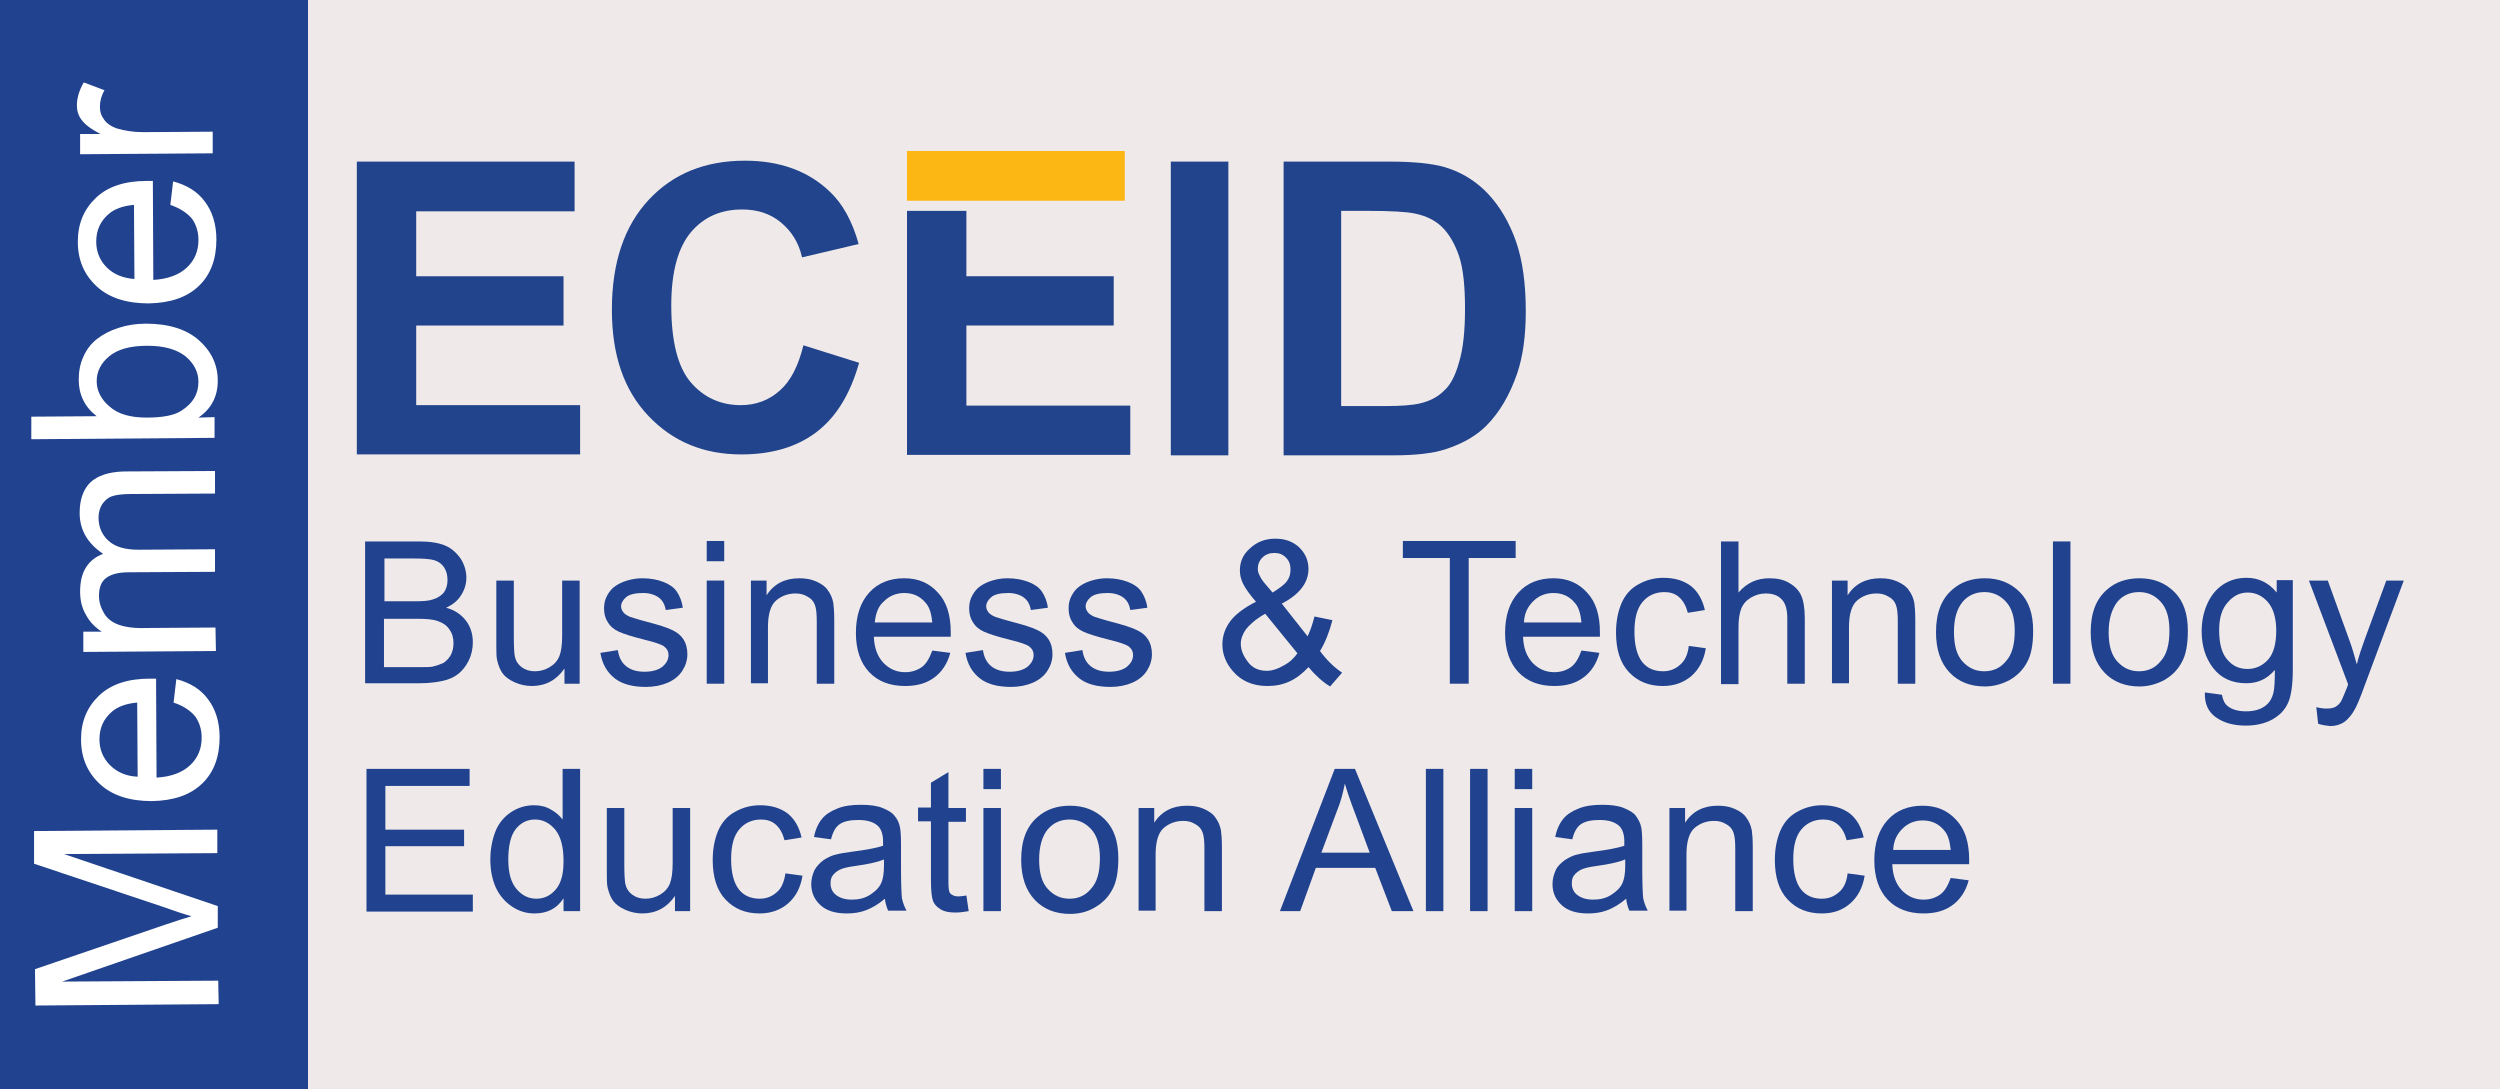 <?xml version="1.0" encoding="utf-8"?>
<!-- Generator: Adobe Illustrator 19.0.0, SVG Export Plug-In . SVG Version: 6.00 Build 0)  -->
<svg version="1.1" id="Layer_1" xmlns="http://www.w3.org/2000/svg" xmlns:xlink="http://www.w3.org/1999/xlink" x="0px" y="0px"
	 viewBox="0 0 543 236.6" style="enable-background:new 0 0 543 236.6;" xml:space="preserve">
<rect x="0" y="0" width="543" height="236.6" fill="#808080" stroke="none"/>
<style type="text/css">
	.st0{fill:#21428F;}
	.st1{fill:#EFEAE9;}
	.st2{fill:#FFFFFF;}
	.st3{fill:#21448D;}
	.st4{fill:#FDB714;}
</style>
<g id="XMLID_134_">
	<rect id="XMLID_79_" class="st0" width="66.9" height="236.6"/>
</g>
<rect id="XMLID_78_" x="66.9" class="st1" width="476.1" height="236.6"/>
<g>
	<path id="XMLID_2_" class="st2" d="M47.5,218.1l-39.8,0.3l-0.1-7.9l28.1-9.6c2.6-0.9,4.6-1.5,5.9-1.9c-1.5-0.4-3.6-1.1-6.4-2.1
		l-27.8-9.3l0-7.1l39.8-0.3l0,5.1l-33.3,0.2l33.4,11.3l0,4.7l-33.8,11.7l33.9-0.2L47.5,218.1z"/>
	<path id="XMLID_3_" class="st2" d="M37.7,152.6l0.6-5.1c3,0.8,5.3,2.2,6.9,4.4c1.6,2.1,2.5,4.9,2.5,8.2c0,4.2-1.2,7.6-3.8,10.1
		c-2.6,2.5-6.2,3.7-10.9,3.8c-4.8,0-8.6-1.2-11.3-3.7c-2.7-2.5-4.1-5.7-4.1-9.7c0-3.9,1.3-7,3.9-9.5c2.6-2.5,6.3-3.7,11.1-3.7
		c0.3,0,0.7,0,1.3,0l0.1,21.5c3.2-0.2,5.6-1.1,7.3-2.7c1.7-1.6,2.5-3.6,2.5-6c0-1.8-0.5-3.3-1.4-4.6
		C41.3,154.3,39.8,153.3,37.7,152.6z M29.9,168.7l-0.1-16.1c-2.4,0.2-4.2,0.9-5.4,1.9c-1.9,1.6-2.8,3.6-2.8,6.1
		c0,2.2,0.8,4.1,2.3,5.6C25.4,167.7,27.4,168.6,29.9,168.7z"/>
	<path id="XMLID_4_" class="st2" d="M46.9,141.4l-28.8,0.2l0-4.4l4,0c-1.4-0.9-2.6-2.1-3.4-3.6c-0.9-1.5-1.3-3.2-1.3-5.1
		c0-2.1,0.4-3.9,1.3-5.3c0.9-1.4,2.1-2.3,3.7-2.9c-3.4-2.3-5.1-5.2-5.1-8.9c0-2.9,0.8-5.1,2.3-6.6c1.6-1.5,4-2.3,7.3-2.4l19.8-0.1
		l0,4.9l-18.2,0.1c-2,0-3.4,0.2-4.2,0.5c-0.9,0.3-1.5,0.9-2.1,1.7c-0.5,0.8-0.8,1.8-0.8,2.9c0,2,0.7,3.7,2.1,5c1.4,1.3,3.5,2,6.5,2
		l16.7-0.1l0,4.9l-18.7,0.1c-2.2,0-3.8,0.4-4.9,1.2c-1.1,0.8-1.6,2.1-1.6,3.9c0,1.4,0.4,2.6,1.1,3.8c0.7,1.2,1.8,2,3.2,2.5
		c1.4,0.5,3.4,0.8,6,0.7l15-0.1L46.9,141.4z"/>
	<path id="XMLID_5_" class="st2" d="M46.6,90.6l0,4.5L6.8,95.4l0-4.9L21,90.4c-2.6-2-3.9-4.7-3.9-7.9c0-1.8,0.3-3.5,1-5
		c0.7-1.6,1.7-2.9,3-3.9c1.3-1,2.8-1.8,4.7-2.4c1.8-0.6,3.8-0.9,5.9-0.9c4.9,0,8.8,1.2,11.5,3.6c2.7,2.4,4.1,5.3,4.1,8.8
		c0,3.4-1.4,6.1-4.2,8L46.6,90.6z M31.9,90.7c3.5,0,6-0.5,7.5-1.5c2.5-1.6,3.7-3.6,3.7-6.3c0-2.1-1-4-2.8-5.5
		c-1.9-1.5-4.6-2.3-8.3-2.3c-3.8,0-6.5,0.8-8.3,2.3c-1.8,1.5-2.7,3.3-2.7,5.4c0,2.1,1,4,2.8,5.5C25.7,90,28.4,90.7,31.9,90.7z"/>
	<path id="XMLID_6_" class="st2" d="M37,44.5l0.6-5.1c3,0.8,5.3,2.2,6.9,4.4c1.6,2.1,2.5,4.9,2.5,8.2c0,4.2-1.2,7.6-3.8,10.1
		c-2.6,2.5-6.2,3.7-10.9,3.8c-4.8,0-8.6-1.2-11.3-3.7c-2.7-2.5-4.1-5.7-4.1-9.7c0-3.9,1.3-7,3.9-9.5c2.6-2.5,6.3-3.7,11.1-3.7
		c0.3,0,0.7,0,1.3,0l0.1,21.5c3.2-0.2,5.6-1.1,7.3-2.7c1.7-1.6,2.5-3.6,2.5-6c0-1.8-0.5-3.3-1.4-4.6C40.6,46.2,39,45.2,37,44.5z
		 M29.2,60.6l-0.1-16.1c-2.4,0.2-4.2,0.9-5.4,1.9c-1.9,1.6-2.8,3.6-2.8,6.1c0,2.2,0.8,4.1,2.3,5.6C24.7,59.6,26.7,60.4,29.2,60.6z"
		/>
	<path id="XMLID_7_" class="st2" d="M46.2,33.3l-28.8,0.2l0-4.4l4.4,0c-2.1-1.1-3.4-2.1-4.1-3.1c-0.7-0.9-1-2-1-3.1
		c0-1.6,0.5-3.3,1.5-5l4.5,1.7c-0.7,1.2-1,2.4-1,3.6c0,1.1,0.3,2,1,2.9c0.6,0.8,1.5,1.4,2.7,1.8c1.7,0.5,3.6,0.8,5.7,0.8l15.1-0.1
		L46.2,33.3z"/>
</g>
<g>
	<path id="XMLID_22_" class="st0" d="M79.3,148.5v-30.9H91c2.4,0,4.3,0.3,5.7,0.9s2.5,1.6,3.4,2.9c0.8,1.3,1.2,2.7,1.2,4.1
		c0,1.3-0.4,2.6-1.1,3.7c-0.7,1.2-1.8,2.1-3.3,2.8c1.9,0.5,3.3,1.5,4.3,2.8c1,1.3,1.5,2.9,1.5,4.7c0,1.4-0.3,2.8-0.9,4
		c-0.6,1.2-1.4,2.2-2.3,2.9s-2,1.2-3.4,1.5s-3,0.5-5,0.5H79.3z M83.4,130.6h6.7c1.8,0,3.1-0.1,3.9-0.4c1-0.3,1.8-0.8,2.4-1.5
		c0.5-0.7,0.8-1.6,0.8-2.7c0-1-0.2-1.9-0.7-2.7c-0.5-0.8-1.2-1.3-2.1-1.6c-0.9-0.3-2.5-0.4-4.7-0.4h-6.2V130.6z M83.4,144.9h7.7
		c1.3,0,2.3,0,2.8-0.1c0.9-0.2,1.7-0.5,2.4-0.8c0.6-0.4,1.2-1,1.6-1.7c0.4-0.8,0.6-1.6,0.6-2.6c0-1.2-0.3-2.2-0.9-3
		c-0.6-0.9-1.4-1.4-2.5-1.8s-2.6-0.5-4.5-0.5h-7.2V144.9z"/>
	<path id="XMLID_23_" class="st0" d="M122.6,148.5v-3.3c-1.7,2.5-4.1,3.8-7.1,3.8c-1.3,0-2.6-0.3-3.7-0.8c-1.1-0.5-2-1.1-2.6-1.9
		c-0.6-0.8-0.9-1.7-1.2-2.8c-0.2-0.7-0.2-1.9-0.2-3.5v-13.9h3.8v12.4c0,2,0.1,3.3,0.2,4c0.2,1,0.7,1.8,1.5,2.4
		c0.8,0.6,1.7,0.9,2.9,0.9c1.1,0,2.2-0.3,3.2-0.9c1-0.6,1.7-1.4,2.1-2.4c0.4-1,0.6-2.5,0.6-4.4v-12h3.8v22.4H122.6z"/>
	<path id="XMLID_24_" class="st0" d="M130.4,141.8l3.8-0.6c0.2,1.5,0.8,2.7,1.8,3.5c1,0.8,2.3,1.2,4,1.2c1.7,0,3-0.4,3.9-1.1
		c0.8-0.7,1.3-1.5,1.3-2.5c0-0.9-0.4-1.5-1.1-2c-0.5-0.3-1.8-0.8-3.9-1.3c-2.8-0.7-4.7-1.3-5.8-1.8c-1.1-0.5-1.9-1.2-2.4-2.1
		c-0.6-0.9-0.8-1.9-0.8-3c0-1,0.2-1.9,0.7-2.8s1.1-1.6,1.9-2.1c0.6-0.4,1.4-0.8,2.4-1.1s2.1-0.5,3.3-0.5c1.8,0,3.3,0.3,4.6,0.8
		c1.3,0.5,2.3,1.2,2.9,2.1c0.6,0.9,1.1,2,1.3,3.5l-3.7,0.5c-0.2-1.2-0.7-2.1-1.5-2.7s-2-1-3.4-1c-1.7,0-3,0.3-3.7,0.9
		c-0.7,0.6-1.1,1.3-1.1,2c0,0.5,0.2,0.9,0.5,1.3c0.3,0.4,0.8,0.7,1.5,1c0.4,0.1,1.5,0.5,3.4,1c2.7,0.7,4.6,1.3,5.6,1.8
		c1.1,0.5,1.9,1.1,2.5,2c0.6,0.9,0.9,2,0.9,3.3c0,1.3-0.4,2.5-1.1,3.6c-0.7,1.1-1.8,2-3.2,2.6c-1.4,0.6-3,0.9-4.7,0.9
		c-2.9,0-5.1-0.6-6.7-1.8C131.8,146,130.8,144.2,130.4,141.8z"/>
	<path id="XMLID_25_" class="st0" d="M153.5,121.9v-4.4h3.8v4.4H153.5z M153.5,148.5v-22.4h3.8v22.4H153.5z"/>
	<path id="XMLID_26_" class="st0" d="M163.1,148.5v-22.4h3.4v3.2c1.6-2.5,4-3.7,7.1-3.7c1.4,0,2.6,0.2,3.7,0.7
		c1.1,0.5,2,1.1,2.5,1.9c0.6,0.8,1,1.7,1.2,2.8c0.1,0.7,0.2,1.9,0.2,3.7v13.8h-3.8v-13.6c0-1.5-0.1-2.7-0.4-3.5
		c-0.3-0.8-0.8-1.4-1.6-1.8c-0.8-0.5-1.6-0.7-2.6-0.7c-1.6,0-3,0.5-4.2,1.5c-1.2,1-1.8,3-1.8,5.8v12.2H163.1z"/>
	<path id="XMLID_27_" class="st0" d="M202.5,141.3l3.9,0.5c-0.6,2.3-1.8,4.1-3.4,5.3c-1.7,1.3-3.8,1.9-6.4,1.9c-3.3,0-5.9-1-7.8-3
		c-1.9-2-2.9-4.9-2.9-8.5c0-3.8,1-6.7,2.9-8.8c1.9-2.1,4.5-3.1,7.6-3.1c3,0,5.4,1,7.3,3.1c1.9,2,2.8,4.9,2.8,8.6c0,0.2,0,0.6,0,1
		h-16.7c0.1,2.5,0.8,4.3,2.1,5.7c1.3,1.3,2.8,2,4.7,2c1.4,0,2.6-0.4,3.6-1.1S201.9,142.9,202.5,141.3z M190,135.2h12.5
		c-0.2-1.9-0.6-3.3-1.4-4.2c-1.2-1.5-2.8-2.2-4.7-2.2c-1.7,0-3.2,0.6-4.4,1.8C190.8,131.6,190.2,133.2,190,135.2z"/>
	<path id="XMLID_28_" class="st0" d="M209.7,141.8l3.8-0.6c0.2,1.5,0.8,2.7,1.8,3.5c1,0.8,2.3,1.2,4,1.2c1.7,0,3-0.4,3.9-1.1
		c0.8-0.7,1.3-1.5,1.3-2.5c0-0.9-0.4-1.5-1.1-2c-0.5-0.3-1.8-0.8-3.9-1.3c-2.8-0.7-4.7-1.3-5.8-1.8s-1.9-1.2-2.4-2.1
		c-0.6-0.9-0.8-1.9-0.8-3c0-1,0.2-1.9,0.7-2.8s1.1-1.6,1.9-2.1c0.6-0.4,1.4-0.8,2.4-1.1s2.1-0.5,3.3-0.5c1.8,0,3.3,0.3,4.6,0.8
		c1.3,0.5,2.3,1.2,2.9,2.1c0.6,0.9,1.1,2,1.3,3.5l-3.7,0.5c-0.2-1.2-0.7-2.1-1.5-2.7s-2-1-3.4-1c-1.7,0-3,0.3-3.7,0.9
		c-0.7,0.6-1.1,1.3-1.1,2c0,0.5,0.2,0.9,0.5,1.3c0.3,0.4,0.8,0.7,1.5,1c0.4,0.1,1.5,0.5,3.4,1c2.7,0.7,4.6,1.3,5.6,1.8
		c1.1,0.5,1.9,1.1,2.5,2c0.6,0.9,0.9,2,0.9,3.3c0,1.3-0.4,2.5-1.1,3.6c-0.7,1.1-1.8,2-3.2,2.6c-1.4,0.6-3,0.9-4.7,0.9
		c-2.9,0-5.1-0.6-6.7-1.8C211.1,146,210.1,144.2,209.7,141.8z"/>
	<path id="XMLID_29_" class="st0" d="M231.3,141.8l3.8-0.6c0.2,1.5,0.8,2.7,1.8,3.5c1,0.8,2.3,1.2,4,1.2c1.7,0,3-0.4,3.9-1.1
		c0.8-0.7,1.3-1.5,1.3-2.5c0-0.9-0.4-1.5-1.1-2c-0.5-0.3-1.8-0.8-3.9-1.3c-2.8-0.7-4.7-1.3-5.8-1.8c-1.1-0.5-1.9-1.2-2.4-2.1
		c-0.6-0.9-0.8-1.9-0.8-3c0-1,0.2-1.9,0.7-2.8s1.1-1.6,1.9-2.1c0.6-0.4,1.4-0.8,2.4-1.1s2.1-0.5,3.3-0.5c1.8,0,3.3,0.3,4.6,0.8
		c1.3,0.5,2.3,1.2,2.9,2.1c0.6,0.9,1.1,2,1.3,3.5l-3.7,0.5c-0.2-1.2-0.7-2.1-1.5-2.7c-0.8-0.6-2-1-3.4-1c-1.7,0-3,0.3-3.7,0.9
		c-0.7,0.6-1.1,1.3-1.1,2c0,0.5,0.2,0.9,0.5,1.3c0.3,0.4,0.8,0.7,1.5,1c0.4,0.1,1.5,0.5,3.4,1c2.7,0.7,4.6,1.3,5.6,1.8
		c1.1,0.5,1.9,1.1,2.5,2c0.6,0.9,0.9,2,0.9,3.3c0,1.3-0.4,2.5-1.1,3.6s-1.8,2-3.2,2.6c-1.4,0.6-3,0.9-4.7,0.9
		c-2.9,0-5.1-0.6-6.7-1.8C232.7,146,231.7,144.2,231.3,141.8z"/>
	<path id="XMLID_30_" class="st0" d="M284.2,144.9c-1.3,1.4-2.6,2.4-4.1,3.1s-3.1,1-4.8,1c-3.2,0-5.7-1.1-7.5-3.2
		c-1.5-1.7-2.3-3.7-2.3-5.8c0-1.9,0.6-3.6,1.8-5.2c1.2-1.5,3.1-2.9,5.5-4.1c-1.4-1.6-2.3-2.9-2.8-3.9c-0.5-1-0.7-2-0.7-2.9
		c0-1.9,0.7-3.5,2.2-4.8c1.5-1.4,3.3-2.1,5.5-2.1c2.1,0,3.8,0.6,5.2,1.9c1.3,1.3,2,2.8,2,4.7c0,2.9-1.9,5.5-5.8,7.5l5.6,7.1
		c0.6-1.2,1.1-2.7,1.5-4.3l3.9,0.8c-0.7,2.7-1.6,4.9-2.7,6.7c1.4,1.9,3,3.5,4.8,4.7l-2.6,3C287.4,148.2,285.8,146.8,284.2,144.9z
		 M281.8,141.9l-7-8.6c-2.1,1.2-3.4,2.4-4.2,3.4c-0.7,1-1.1,2.1-1.1,3.1c0,1.3,0.5,2.6,1.5,3.9c1,1.4,2.4,2,4.2,2
		c1.1,0,2.3-0.4,3.5-1.1C280.1,143.9,281,143,281.8,141.9z M276.4,128.7c1.6-1,2.7-1.8,3.2-2.6c0.5-0.7,0.7-1.5,0.7-2.4
		c0-1.1-0.3-1.9-1-2.6s-1.5-1-2.5-1c-1,0-1.9,0.3-2.6,1c-0.7,0.7-1,1.5-1,2.4c0,0.5,0.1,1,0.4,1.5c0.2,0.5,0.6,1.1,1.1,1.7
		L276.4,128.7z"/>
	<path id="XMLID_31_" class="st0" d="M314.9,148.5v-27.3h-10.2v-3.7h24.5v3.7H319v27.3H314.9z"/>
	<path id="XMLID_32_" class="st0" d="M343.5,141.3l3.9,0.5c-0.6,2.3-1.8,4.1-3.4,5.3c-1.7,1.3-3.8,1.9-6.4,1.9c-3.3,0-5.9-1-7.8-3
		c-1.9-2-2.9-4.9-2.9-8.5c0-3.8,1-6.7,2.9-8.8c1.9-2.1,4.5-3.1,7.6-3.1c3,0,5.4,1,7.3,3.1c1.9,2,2.8,4.9,2.8,8.6c0,0.2,0,0.6,0,1
		h-16.7c0.1,2.5,0.8,4.3,2.1,5.7c1.3,1.3,2.8,2,4.7,2c1.4,0,2.6-0.4,3.6-1.1S342.9,142.9,343.5,141.3z M331,135.2h12.5
		c-0.2-1.9-0.6-3.3-1.4-4.2c-1.2-1.5-2.8-2.2-4.7-2.2c-1.7,0-3.2,0.6-4.4,1.8S331.1,133.2,331,135.2z"/>
	<path id="XMLID_33_" class="st0" d="M366.8,140.3l3.7,0.5c-0.4,2.6-1.5,4.6-3.1,6s-3.7,2.2-6.2,2.2c-3.1,0-5.5-1-7.4-3
		c-1.9-2-2.8-4.9-2.8-8.6c0-2.4,0.4-4.5,1.2-6.4c0.8-1.8,2-3.2,3.7-4.1c1.6-0.9,3.4-1.4,5.4-1.4c2.4,0,4.4,0.6,6,1.8
		c1.5,1.2,2.5,3,3,5.2l-3.7,0.6c-0.4-1.5-1-2.6-1.9-3.4c-0.9-0.8-2-1.1-3.2-1.1c-1.9,0-3.5,0.7-4.7,2.1c-1.2,1.4-1.8,3.5-1.8,6.5
		c0,3,0.6,5.2,1.7,6.6s2.7,2,4.5,2c1.5,0,2.7-0.5,3.7-1.4C365.9,143.6,366.6,142.2,366.8,140.3z"/>
	<path id="XMLID_34_" class="st0" d="M373.8,148.5v-30.9h3.8v11.1c1.8-2.1,4-3.1,6.7-3.1c1.7,0,3.1,0.3,4.3,1
		c1.2,0.7,2.1,1.6,2.6,2.7s0.8,2.8,0.8,5v14.2h-3.8v-14.2c0-1.9-0.4-3.3-1.2-4.1c-0.8-0.9-2-1.3-3.5-1.3c-1.1,0-2.2,0.3-3.2,0.9
		c-1,0.6-1.7,1.4-2.1,2.4c-0.4,1-0.6,2.4-0.6,4.1v12.3H373.8z"/>
	<path id="XMLID_35_" class="st0" d="M397.9,148.5v-22.4h3.4v3.2c1.6-2.5,4-3.7,7.1-3.7c1.4,0,2.6,0.2,3.7,0.7s2,1.1,2.5,1.9
		c0.6,0.8,1,1.7,1.2,2.8c0.1,0.7,0.2,1.9,0.2,3.7v13.8h-3.8v-13.6c0-1.5-0.1-2.7-0.4-3.5c-0.3-0.8-0.8-1.4-1.6-1.8
		c-0.8-0.5-1.6-0.7-2.6-0.7c-1.6,0-3,0.5-4.2,1.5s-1.8,3-1.8,5.8v12.2H397.9z"/>
	<path id="XMLID_36_" class="st0" d="M420.5,137.3c0-4.2,1.2-7.2,3.5-9.2c1.9-1.7,4.3-2.5,7.1-2.5c3.1,0,5.6,1,7.6,3
		c2,2,2.9,4.8,2.9,8.4c0,2.9-0.4,5.2-1.3,6.8c-0.9,1.7-2.1,2.9-3.8,3.9c-1.7,0.9-3.5,1.4-5.4,1.4c-3.1,0-5.7-1-7.6-3
		C421.5,144,420.5,141.1,420.5,137.3z M424.4,137.3c0,2.9,0.6,5,1.9,6.4c1.3,1.4,2.8,2.1,4.7,2.1c1.9,0,3.5-0.7,4.7-2.2
		c1.3-1.4,1.9-3.6,1.9-6.6c0-2.8-0.6-4.9-1.9-6.3c-1.3-1.4-2.8-2.1-4.7-2.1c-1.9,0-3.5,0.7-4.7,2.1
		C425,132.3,424.4,134.4,424.4,137.3z"/>
	<path id="XMLID_37_" class="st0" d="M445.9,148.5v-30.9h3.8v30.9H445.9z"/>
	<path id="XMLID_38_" class="st0" d="M454.1,137.3c0-4.2,1.2-7.2,3.5-9.2c1.9-1.7,4.3-2.5,7.1-2.5c3.1,0,5.6,1,7.6,3
		c2,2,2.9,4.8,2.9,8.4c0,2.9-0.4,5.2-1.3,6.8c-0.9,1.7-2.1,2.9-3.8,3.9c-1.7,0.9-3.5,1.4-5.4,1.4c-3.1,0-5.7-1-7.6-3
		C455.1,144,454.1,141.1,454.1,137.3z M458,137.3c0,2.9,0.6,5,1.9,6.4c1.3,1.4,2.8,2.1,4.7,2.1c1.9,0,3.5-0.7,4.7-2.2
		c1.3-1.4,1.9-3.6,1.9-6.6c0-2.8-0.6-4.9-1.9-6.3c-1.3-1.4-2.8-2.1-4.7-2.1c-1.9,0-3.5,0.7-4.7,2.1C458.7,132.3,458,134.4,458,137.3
		z"/>
	<path id="XMLID_39_" class="st0" d="M478.9,150.4l3.7,0.5c0.2,1.1,0.6,2,1.3,2.5c0.9,0.7,2.2,1.1,3.9,1.1c1.8,0,3.1-0.4,4.1-1.1
		s1.6-1.7,1.9-3c0.2-0.8,0.3-2.4,0.3-4.9c-1.7,2-3.7,2.9-6.2,2.9c-3.1,0-5.5-1.1-7.2-3.3s-2.5-4.9-2.5-8c0-2.1,0.4-4.1,1.2-5.9
		c0.8-1.8,1.9-3.2,3.4-4.2s3.2-1.5,5.2-1.5c2.6,0,4.8,1.1,6.5,3.2v-2.7h3.5v19.4c0,3.5-0.4,6-1.1,7.4c-0.7,1.5-1.8,2.6-3.4,3.5
		c-1.5,0.8-3.4,1.3-5.7,1.3c-2.7,0-4.8-0.6-6.5-1.8S478.8,152.8,478.9,150.4z M482,136.9c0,2.9,0.6,5.1,1.8,6.4c1.2,1.4,2.6,2,4.4,2
		c1.7,0,3.2-0.7,4.4-2s1.8-3.5,1.8-6.3c0-2.7-0.6-4.8-1.8-6.2c-1.2-1.4-2.7-2.1-4.4-2.1c-1.7,0-3.1,0.7-4.3,2.1
		C482.6,132.2,482,134.2,482,136.9z"/>
	<path id="XMLID_40_" class="st0" d="M503.5,157.2l-0.4-3.6c0.8,0.2,1.6,0.3,2.2,0.3c0.8,0,1.5-0.1,2-0.4c0.5-0.3,0.9-0.7,1.2-1.2
		c0.2-0.4,0.6-1.3,1.2-2.8c0.1-0.2,0.2-0.5,0.3-0.9l-8.5-22.5h4.1l4.7,13c0.6,1.6,1.1,3.4,1.6,5.2c0.4-1.7,1-3.4,1.6-5.1l4.8-13.1
		h3.8l-8.5,22.8c-0.9,2.5-1.6,4.2-2.1,5.1c-0.7,1.3-1.5,2.2-2.3,2.8c-0.9,0.6-1.9,0.9-3.1,0.9C505.2,157.6,504.4,157.5,503.5,157.2z
		"/>
	<path id="XMLID_81_" class="st0" d="M79.6,197.9V167H102v3.7H83.7v9.5h17.1v3.6H83.7v10.5h19v3.7H79.6z"/>
	<path id="XMLID_83_" class="st0" d="M122.4,197.9v-2.8c-1.4,2.2-3.5,3.3-6.3,3.3c-1.8,0-3.4-0.5-4.9-1.5s-2.7-2.4-3.5-4.1
		c-0.8-1.8-1.2-3.8-1.2-6.1c0-2.2,0.4-4.3,1.1-6.1c0.7-1.8,1.9-3.2,3.4-4.2c1.5-1,3.2-1.5,5-1.5c1.4,0,2.6,0.3,3.6,0.9
		c1.1,0.6,1.9,1.3,2.6,2.2V167h3.8v30.9H122.4z M110.4,186.7c0,2.9,0.6,5,1.8,6.4c1.2,1.4,2.6,2.1,4.3,2.1c1.7,0,3.1-0.7,4.2-2
		c1.2-1.4,1.7-3.4,1.7-6.2c0-3.1-0.6-5.3-1.8-6.8c-1.2-1.4-2.6-2.2-4.4-2.2c-1.7,0-3.1,0.7-4.2,2.1S110.4,183.8,110.4,186.7z"/>
	<path id="XMLID_86_" class="st0" d="M146.6,197.9v-3.3c-1.7,2.5-4.1,3.8-7.1,3.8c-1.3,0-2.6-0.3-3.7-0.8c-1.1-0.5-2-1.1-2.6-1.9
		c-0.6-0.8-0.9-1.7-1.2-2.8c-0.2-0.7-0.2-1.9-0.2-3.5v-13.9h3.8v12.4c0,2,0.1,3.3,0.2,4c0.2,1,0.7,1.8,1.5,2.4
		c0.8,0.6,1.7,0.9,2.9,0.9c1.1,0,2.2-0.3,3.2-0.9c1-0.6,1.7-1.4,2.1-2.4c0.4-1,0.6-2.5,0.6-4.4v-12h3.8v22.4H146.6z"/>
	<path id="XMLID_88_" class="st0" d="M170.6,189.7l3.7,0.5c-0.4,2.6-1.5,4.6-3.1,6s-3.7,2.2-6.2,2.2c-3.1,0-5.5-1-7.4-3
		c-1.9-2-2.8-4.9-2.8-8.6c0-2.4,0.4-4.5,1.2-6.4c0.8-1.8,2-3.2,3.7-4.1c1.6-0.9,3.4-1.4,5.4-1.4c2.4,0,4.4,0.6,6,1.8
		c1.5,1.2,2.5,3,3,5.2l-3.7,0.6c-0.4-1.5-1-2.6-1.9-3.4c-0.9-0.8-2-1.1-3.2-1.1c-1.9,0-3.5,0.7-4.7,2.1s-1.8,3.5-1.8,6.5
		c0,3,0.6,5.2,1.7,6.6s2.7,2,4.5,2c1.5,0,2.7-0.5,3.7-1.4C169.7,193,170.3,191.6,170.6,189.7z"/>
	<path id="XMLID_90_" class="st0" d="M192.2,195.2c-1.4,1.2-2.8,2-4.1,2.5s-2.7,0.7-4.2,0.7c-2.5,0-4.4-0.6-5.7-1.8
		c-1.3-1.2-2-2.7-2-4.6c0-1.1,0.3-2.1,0.7-3c0.5-0.9,1.2-1.6,2-2.2c0.8-0.5,1.7-1,2.7-1.2c0.7-0.2,1.9-0.4,3.4-0.6
		c3.1-0.4,5.3-0.8,6.8-1.3c0-0.5,0-0.9,0-1c0-1.5-0.4-2.6-1.1-3.3c-1-0.9-2.4-1.3-4.3-1.3c-1.8,0-3.1,0.3-4,0.9
		c-0.9,0.6-1.5,1.7-1.9,3.3l-3.7-0.5c0.3-1.6,0.9-2.9,1.7-3.9c0.8-1,1.9-1.7,3.4-2.3s3.2-0.8,5.1-0.8c1.9,0,3.5,0.2,4.7,0.7
		c1.2,0.5,2.1,1,2.6,1.7c0.6,0.7,1,1.5,1.2,2.6c0.1,0.6,0.2,1.8,0.2,3.5v5.1c0,3.5,0.1,5.8,0.2,6.7c0.2,0.9,0.5,1.8,1,2.7h-4
		C192.6,197.1,192.3,196.2,192.2,195.2z M191.9,186.7c-1.4,0.6-3.4,1-6.2,1.4c-1.6,0.2-2.7,0.5-3.3,0.8c-0.6,0.3-1.1,0.7-1.5,1.2
		c-0.4,0.5-0.5,1.1-0.5,1.8c0,1,0.4,1.9,1.2,2.5s1.9,1,3.4,1c1.5,0,2.8-0.3,3.9-1s2-1.5,2.5-2.6c0.4-0.9,0.6-2.1,0.6-3.8V186.7z"/>
	<path id="XMLID_93_" class="st0" d="M209.9,194.5l0.5,3.4c-1.1,0.2-2,0.3-2.9,0.3c-1.4,0-2.4-0.2-3.2-0.7s-1.3-1-1.6-1.7
		c-0.3-0.7-0.5-2.2-0.5-4.5v-12.9h-2.8v-3h2.8V170l3.8-2.3v7.8h3.8v3h-3.8v13.1c0,1.1,0.1,1.8,0.2,2.1s0.4,0.6,0.7,0.7
		c0.3,0.2,0.7,0.3,1.3,0.3C208.7,194.7,209.2,194.6,209.9,194.5z"/>
	<path id="XMLID_95_" class="st0" d="M213.6,171.3V167h3.8v4.4H213.6z M213.6,197.9v-22.4h3.8v22.4H213.6z"/>
	<path id="XMLID_98_" class="st0" d="M221.8,186.7c0-4.2,1.2-7.2,3.5-9.2c1.9-1.7,4.3-2.5,7.1-2.5c3.1,0,5.6,1,7.6,3
		c2,2,2.9,4.8,2.9,8.4c0,2.9-0.4,5.2-1.3,6.8c-0.9,1.7-2.1,2.9-3.8,3.9s-3.5,1.4-5.4,1.4c-3.1,0-5.7-1-7.6-3
		C222.8,193.4,221.8,190.5,221.8,186.7z M225.7,186.7c0,2.9,0.6,5,1.9,6.4s2.8,2.1,4.7,2.1c1.9,0,3.5-0.7,4.7-2.2
		c1.3-1.4,1.9-3.6,1.9-6.6c0-2.8-0.6-4.9-1.9-6.3c-1.3-1.4-2.8-2.1-4.7-2.1c-1.9,0-3.5,0.7-4.7,2.1S225.7,183.8,225.7,186.7z"/>
	<path id="XMLID_101_" class="st0" d="M247.3,197.9v-22.4h3.4v3.2c1.6-2.5,4-3.7,7.1-3.7c1.4,0,2.6,0.2,3.7,0.7
		c1.1,0.5,2,1.1,2.5,1.9c0.6,0.8,1,1.7,1.2,2.8c0.1,0.7,0.2,1.9,0.2,3.7v13.8h-3.8v-13.6c0-1.5-0.1-2.7-0.4-3.5
		c-0.3-0.8-0.8-1.4-1.6-1.8c-0.8-0.5-1.6-0.7-2.6-0.7c-1.6,0-3,0.5-4.2,1.5c-1.2,1-1.8,3-1.8,5.8v12.2H247.3z"/>
	<path id="XMLID_103_" class="st0" d="M278,197.9l11.9-30.9h4.4l12.7,30.9h-4.7l-3.6-9.4h-12.9l-3.4,9.4H278z M287,185.2h10.5
		l-3.2-8.6c-1-2.6-1.7-4.7-2.2-6.4c-0.4,2-0.9,4-1.7,5.9L287,185.2z"/>
	<path id="XMLID_106_" class="st0" d="M309.7,197.9V167h3.8v30.9H309.7z"/>
	<path id="XMLID_108_" class="st0" d="M319.3,197.9V167h3.8v30.9H319.3z"/>
	<path id="XMLID_110_" class="st0" d="M329,171.3V167h3.8v4.4H329z M329,197.9v-22.4h3.8v22.4H329z"/>
	<path id="XMLID_113_" class="st0" d="M353.2,195.2c-1.4,1.2-2.8,2-4.1,2.5c-1.3,0.5-2.7,0.7-4.2,0.7c-2.5,0-4.4-0.6-5.7-1.8
		c-1.3-1.2-2-2.7-2-4.6c0-1.1,0.3-2.1,0.7-3s1.2-1.6,2-2.2c0.8-0.5,1.7-1,2.7-1.2c0.7-0.2,1.9-0.4,3.4-0.6c3.1-0.4,5.3-0.8,6.8-1.3
		c0-0.5,0-0.9,0-1c0-1.5-0.4-2.6-1.1-3.3c-1-0.9-2.4-1.3-4.3-1.3c-1.8,0-3.1,0.3-4,0.9c-0.9,0.6-1.5,1.7-1.9,3.3l-3.7-0.5
		c0.3-1.6,0.9-2.9,1.7-3.9c0.8-1,1.9-1.7,3.4-2.3s3.2-0.8,5.1-0.8c1.9,0,3.5,0.2,4.7,0.7c1.2,0.5,2.1,1,2.6,1.7s1,1.5,1.2,2.6
		c0.1,0.6,0.2,1.8,0.2,3.5v5.1c0,3.5,0.1,5.8,0.2,6.7c0.2,0.9,0.5,1.8,1,2.7h-4C353.6,197.1,353.3,196.2,353.2,195.2z M352.9,186.7
		c-1.4,0.6-3.4,1-6.2,1.4c-1.6,0.2-2.7,0.5-3.3,0.8c-0.6,0.3-1.1,0.7-1.5,1.2c-0.4,0.5-0.5,1.1-0.5,1.8c0,1,0.4,1.9,1.2,2.5
		s1.9,1,3.4,1c1.5,0,2.8-0.3,3.9-1s2-1.5,2.5-2.6c0.4-0.9,0.6-2.1,0.6-3.8V186.7z"/>
	<path id="XMLID_116_" class="st0" d="M362.6,197.9v-22.4h3.4v3.2c1.6-2.5,4-3.7,7.1-3.7c1.4,0,2.6,0.2,3.7,0.7
		c1.1,0.5,2,1.1,2.5,1.9c0.6,0.8,1,1.7,1.2,2.8c0.1,0.7,0.2,1.9,0.2,3.7v13.8h-3.8v-13.6c0-1.5-0.1-2.7-0.4-3.5
		c-0.3-0.8-0.8-1.4-1.6-1.8c-0.8-0.5-1.6-0.7-2.6-0.7c-1.6,0-3,0.5-4.2,1.5c-1.2,1-1.8,3-1.8,5.8v12.2H362.6z"/>
	<path id="XMLID_118_" class="st0" d="M401.3,189.7l3.7,0.5c-0.4,2.6-1.5,4.6-3.1,6c-1.7,1.5-3.7,2.2-6.2,2.2c-3.1,0-5.5-1-7.4-3
		c-1.9-2-2.8-4.9-2.8-8.6c0-2.4,0.4-4.5,1.2-6.4c0.8-1.8,2-3.2,3.7-4.1c1.6-0.9,3.4-1.4,5.4-1.4c2.4,0,4.4,0.6,6,1.8
		c1.5,1.2,2.5,3,3,5.2l-3.7,0.6c-0.4-1.5-1-2.6-1.9-3.4c-0.9-0.8-2-1.1-3.2-1.1c-1.9,0-3.5,0.7-4.7,2.1c-1.2,1.4-1.8,3.5-1.8,6.5
		c0,3,0.6,5.2,1.7,6.6s2.7,2,4.5,2c1.5,0,2.7-0.5,3.7-1.4C400.4,193,401.1,191.6,401.3,189.7z"/>
	<path id="XMLID_120_" class="st0" d="M423.7,190.7l3.9,0.5c-0.6,2.3-1.8,4.1-3.4,5.3c-1.7,1.3-3.8,1.9-6.4,1.9c-3.3,0-5.9-1-7.8-3
		c-1.9-2-2.9-4.9-2.9-8.5c0-3.8,1-6.7,2.9-8.8c1.9-2.1,4.5-3.1,7.6-3.1c3,0,5.4,1,7.3,3.1c1.9,2,2.8,4.9,2.8,8.6c0,0.2,0,0.6,0,1
		H411c0.1,2.5,0.8,4.3,2.1,5.7c1.3,1.3,2.8,2,4.7,2c1.4,0,2.6-0.4,3.6-1.1S423.1,192.3,423.7,190.7z M411.2,184.6h12.5
		c-0.2-1.9-0.6-3.3-1.4-4.2c-1.2-1.5-2.8-2.2-4.7-2.2c-1.7,0-3.2,0.6-4.4,1.8S411.3,182.6,411.2,184.6z"/>
</g>
<g id="XMLID_21_">
	<path id="XMLID_132_" class="st3" d="M77.5,98.9V35.1h47.3v10.8H90.4V60h32v10.7h-32v17.3H126v10.7H77.5z"/>
	<path id="XMLID_130_" class="st3" d="M174.5,75l12.1,3.8c-1.9,6.7-4.9,11.7-9.2,15c-4.3,3.3-9.8,4.9-16.4,4.9
		c-8.2,0-14.9-2.8-20.2-8.4c-5.3-5.6-7.9-13.2-7.9-23c0-10.3,2.7-18.2,8-23.9c5.3-5.7,12.3-8.5,20.9-8.5c7.5,0,13.7,2.2,18.4,6.7
		c2.8,2.6,4.9,6.4,6.3,11.4l-12.3,2.9c-0.7-3.2-2.3-5.7-4.6-7.6c-2.3-1.9-5.1-2.8-8.4-2.8c-4.6,0-8.3,1.6-11.1,4.9
		c-2.8,3.3-4.3,8.6-4.3,15.9c0,7.8,1.4,13.4,4.2,16.7c2.8,3.3,6.5,5,10.9,5c3.3,0,6.2-1.1,8.5-3.2C171.7,82.8,173.4,79.5,174.5,75z"
		/>
	<path id="XMLID_128_" class="st3" d="M254.3,98.9V35.1h12.5v63.8H254.3z"/>
	<path id="XMLID_125_" class="st3" d="M278.6,35.1h23.2c5.2,0,9.2,0.4,12,1.2c3.7,1.1,6.9,3.1,9.5,5.9c2.6,2.8,4.6,6.3,6,10.3
		c1.4,4.1,2.1,9.1,2.1,15.1c0,5.3-0.6,9.8-1.9,13.6c-1.6,4.6-3.8,8.4-6.7,11.3c-2.2,2.2-5.2,3.9-8.9,5.1c-2.8,0.9-6.6,1.3-11.2,1.3
		h-23.9V35.1z M291.3,45.9v42.3h9.5c3.5,0,6.1-0.2,7.7-0.6c2.1-0.5,3.8-1.4,5.1-2.7c1.4-1.2,2.5-3.3,3.3-6.2
		c0.9-2.9,1.3-6.8,1.3-11.7c0-4.9-0.4-8.7-1.3-11.4c-0.9-2.6-2.1-4.7-3.6-6.2c-1.5-1.5-3.5-2.5-5.9-3c-1.8-0.4-5.3-0.6-10.4-0.6
		H291.3z"/>
	<rect id="XMLID_124_" x="197" y="32.8" class="st4" width="47.3" height="10.8"/>
	<polygon id="XMLID_123_" class="st3" points="209.9,88.1 209.9,70.7 241.9,70.7 241.9,60 209.9,60 209.9,45.8 209.9,45.8 197,45.8 
		197,98.8 245.5,98.8 245.5,88.1 	"/>
</g>
</svg>
